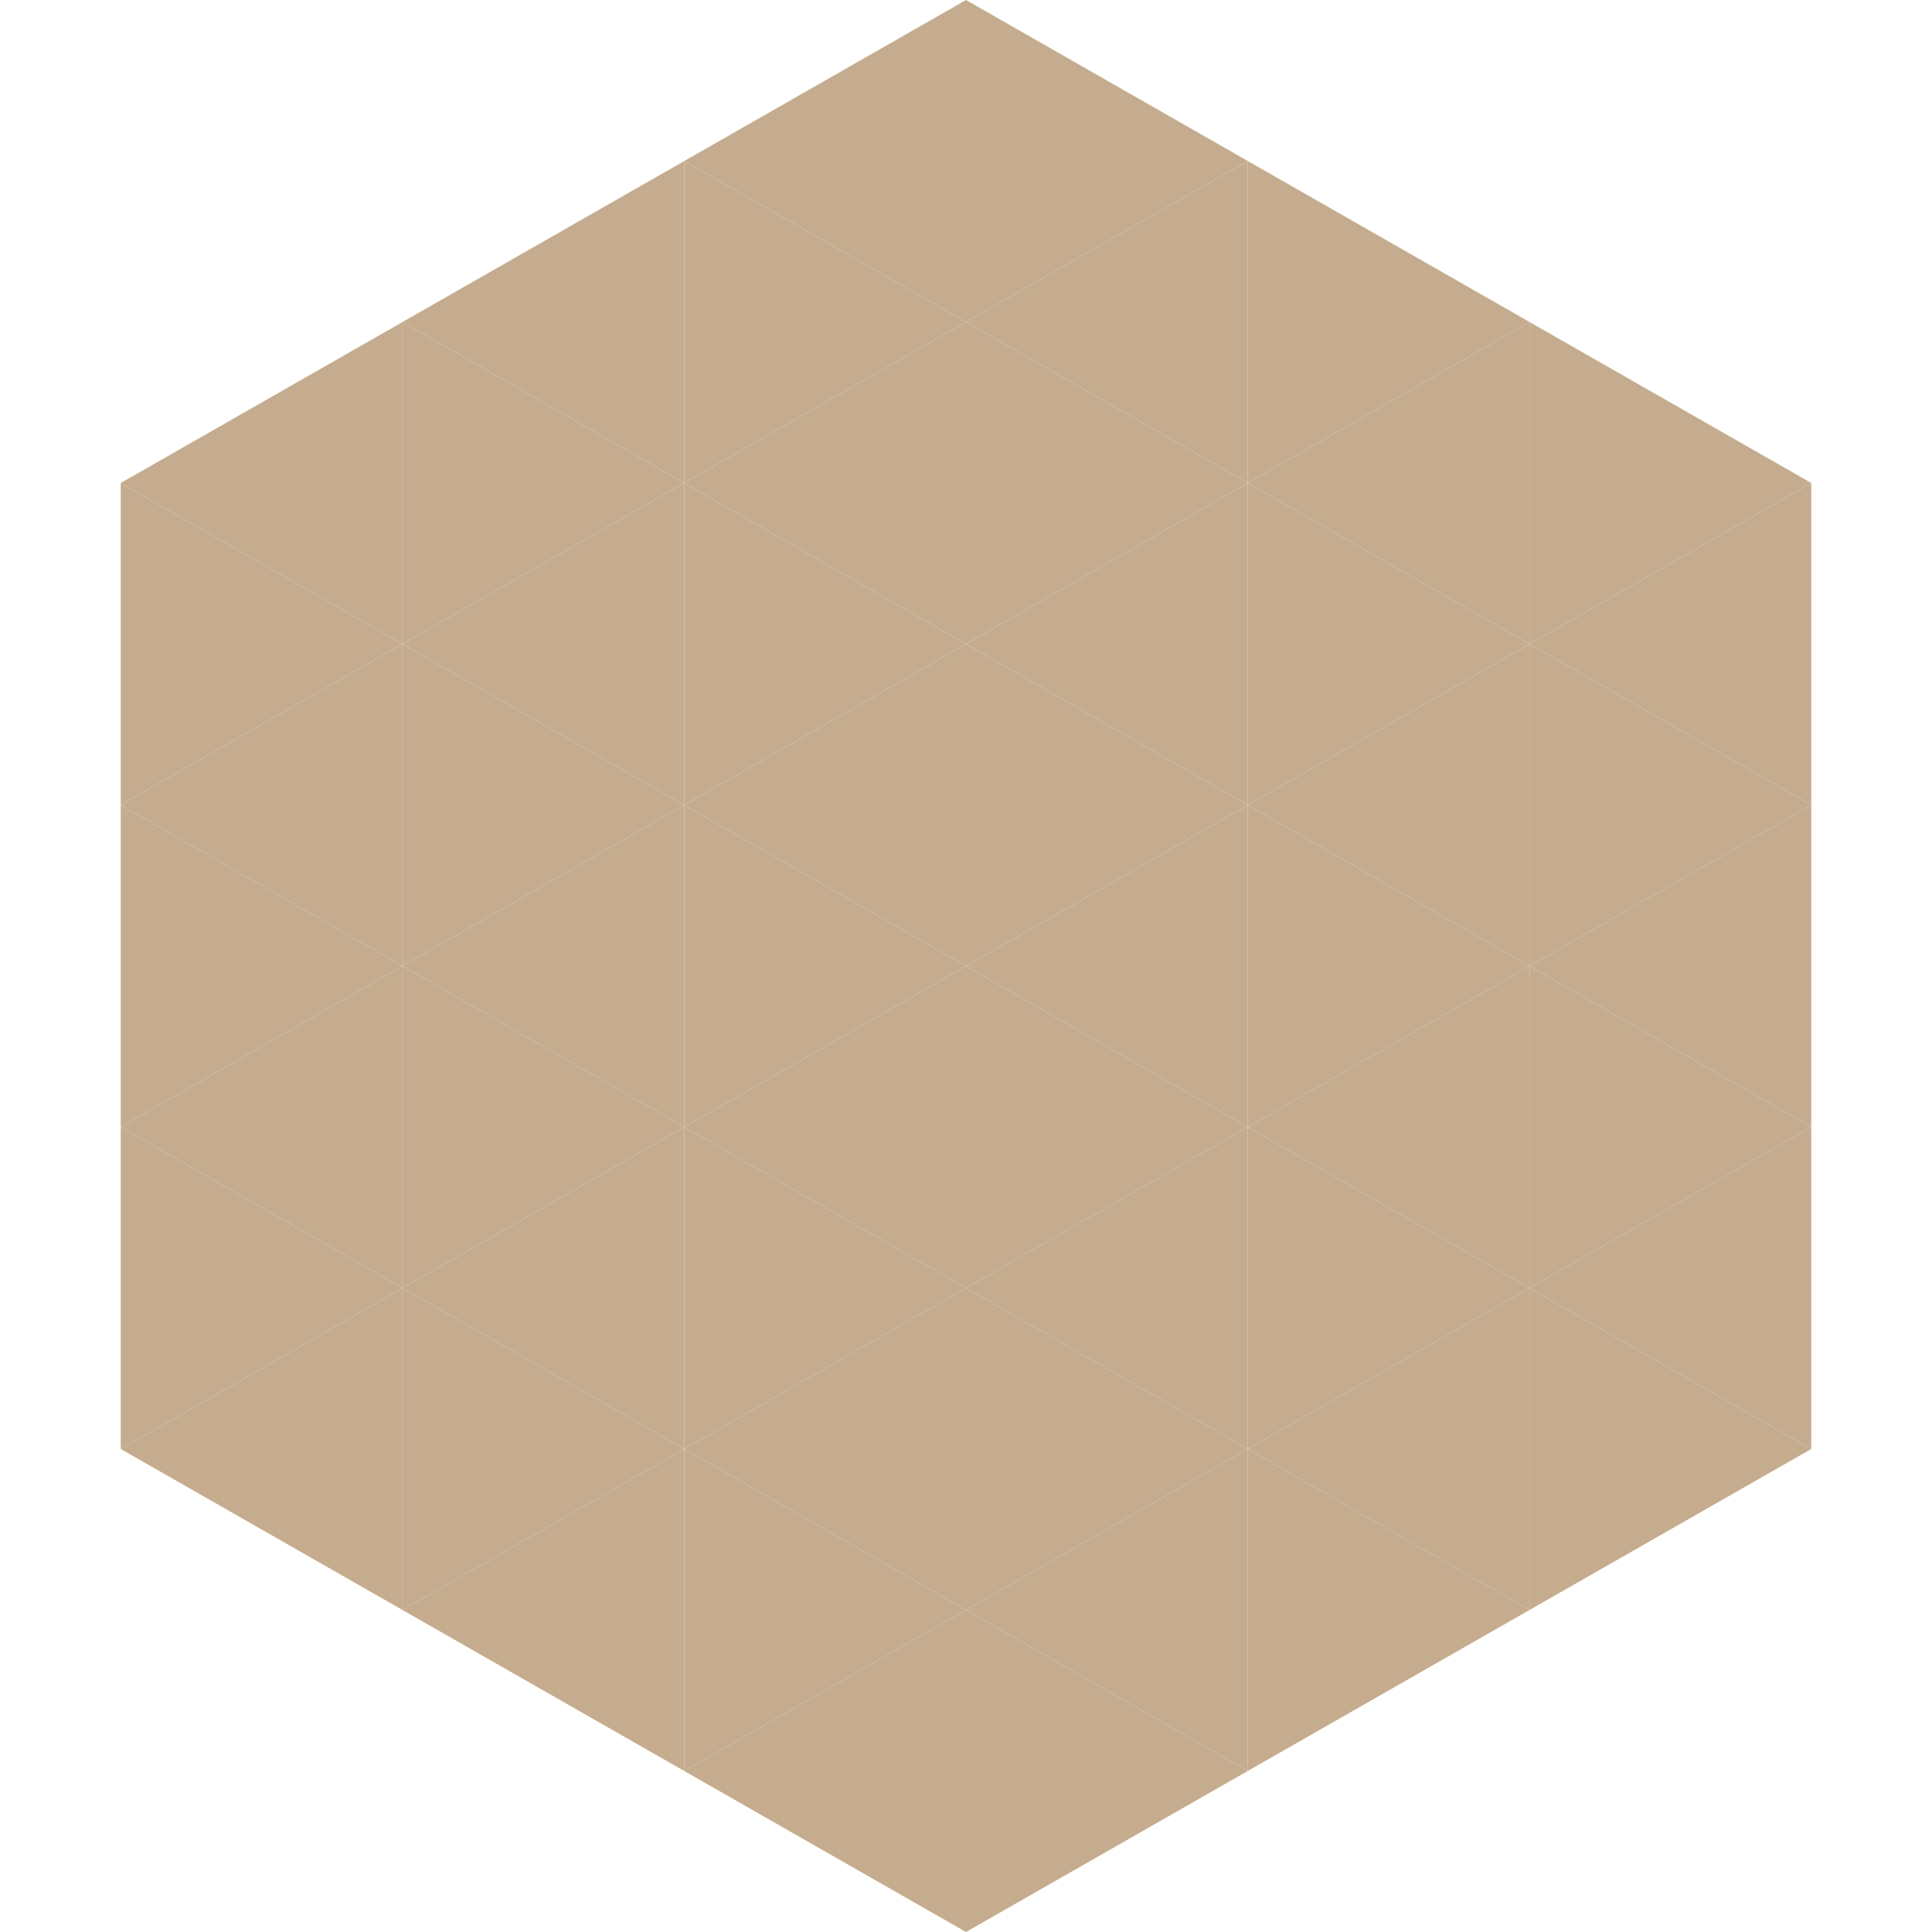 <?xml version="1.0"?>
<!-- Generated by SVGo -->
<svg width="240" height="240"
     xmlns="http://www.w3.org/2000/svg"
     xmlns:xlink="http://www.w3.org/1999/xlink">
<polygon points="50,40 15,60 50,80" style="fill:rgb(198,172,142)" />
<polygon points="190,40 225,60 190,80" style="fill:rgb(198,172,142)" />
<polygon points="15,60 50,80 15,100" style="fill:rgb(198,172,142)" />
<polygon points="225,60 190,80 225,100" style="fill:rgb(198,172,142)" />
<polygon points="50,80 15,100 50,120" style="fill:rgb(198,172,142)" />
<polygon points="190,80 225,100 190,120" style="fill:rgb(198,172,142)" />
<polygon points="15,100 50,120 15,140" style="fill:rgb(198,172,142)" />
<polygon points="225,100 190,120 225,140" style="fill:rgb(198,172,142)" />
<polygon points="50,120 15,140 50,160" style="fill:rgb(198,172,142)" />
<polygon points="190,120 225,140 190,160" style="fill:rgb(198,172,142)" />
<polygon points="15,140 50,160 15,180" style="fill:rgb(198,172,142)" />
<polygon points="225,140 190,160 225,180" style="fill:rgb(198,172,142)" />
<polygon points="50,160 15,180 50,200" style="fill:rgb(198,172,142)" />
<polygon points="190,160 225,180 190,200" style="fill:rgb(198,172,142)" />
<polygon points="15,180 50,200 15,220" style="fill:rgb(255,255,255); fill-opacity:0" />
<polygon points="225,180 190,200 225,220" style="fill:rgb(255,255,255); fill-opacity:0" />
<polygon points="50,0 85,20 50,40" style="fill:rgb(255,255,255); fill-opacity:0" />
<polygon points="190,0 155,20 190,40" style="fill:rgb(255,255,255); fill-opacity:0" />
<polygon points="85,20 50,40 85,60" style="fill:rgb(198,172,142)" />
<polygon points="155,20 190,40 155,60" style="fill:rgb(198,172,142)" />
<polygon points="50,40 85,60 50,80" style="fill:rgb(198,172,142)" />
<polygon points="190,40 155,60 190,80" style="fill:rgb(198,172,142)" />
<polygon points="85,60 50,80 85,100" style="fill:rgb(198,172,142)" />
<polygon points="155,60 190,80 155,100" style="fill:rgb(198,172,142)" />
<polygon points="50,80 85,100 50,120" style="fill:rgb(198,172,142)" />
<polygon points="190,80 155,100 190,120" style="fill:rgb(198,172,142)" />
<polygon points="85,100 50,120 85,140" style="fill:rgb(198,172,142)" />
<polygon points="155,100 190,120 155,140" style="fill:rgb(198,172,142)" />
<polygon points="50,120 85,140 50,160" style="fill:rgb(198,172,142)" />
<polygon points="190,120 155,140 190,160" style="fill:rgb(198,172,142)" />
<polygon points="85,140 50,160 85,180" style="fill:rgb(198,172,142)" />
<polygon points="155,140 190,160 155,180" style="fill:rgb(198,172,142)" />
<polygon points="50,160 85,180 50,200" style="fill:rgb(198,172,142)" />
<polygon points="190,160 155,180 190,200" style="fill:rgb(198,172,142)" />
<polygon points="85,180 50,200 85,220" style="fill:rgb(198,172,142)" />
<polygon points="155,180 190,200 155,220" style="fill:rgb(198,172,142)" />
<polygon points="120,0 85,20 120,40" style="fill:rgb(198,172,142)" />
<polygon points="120,0 155,20 120,40" style="fill:rgb(198,172,142)" />
<polygon points="85,20 120,40 85,60" style="fill:rgb(198,172,142)" />
<polygon points="155,20 120,40 155,60" style="fill:rgb(198,172,142)" />
<polygon points="120,40 85,60 120,80" style="fill:rgb(198,172,142)" />
<polygon points="120,40 155,60 120,80" style="fill:rgb(198,172,142)" />
<polygon points="85,60 120,80 85,100" style="fill:rgb(198,172,142)" />
<polygon points="155,60 120,80 155,100" style="fill:rgb(198,172,142)" />
<polygon points="120,80 85,100 120,120" style="fill:rgb(198,172,142)" />
<polygon points="120,80 155,100 120,120" style="fill:rgb(198,172,142)" />
<polygon points="85,100 120,120 85,140" style="fill:rgb(198,172,142)" />
<polygon points="155,100 120,120 155,140" style="fill:rgb(198,172,142)" />
<polygon points="120,120 85,140 120,160" style="fill:rgb(198,172,142)" />
<polygon points="120,120 155,140 120,160" style="fill:rgb(198,172,142)" />
<polygon points="85,140 120,160 85,180" style="fill:rgb(198,172,142)" />
<polygon points="155,140 120,160 155,180" style="fill:rgb(198,172,142)" />
<polygon points="120,160 85,180 120,200" style="fill:rgb(198,172,142)" />
<polygon points="120,160 155,180 120,200" style="fill:rgb(198,172,142)" />
<polygon points="85,180 120,200 85,220" style="fill:rgb(198,172,142)" />
<polygon points="155,180 120,200 155,220" style="fill:rgb(198,172,142)" />
<polygon points="120,200 85,220 120,240" style="fill:rgb(198,172,142)" />
<polygon points="120,200 155,220 120,240" style="fill:rgb(198,172,142)" />
<polygon points="85,220 120,240 85,260" style="fill:rgb(255,255,255); fill-opacity:0" />
<polygon points="155,220 120,240 155,260" style="fill:rgb(255,255,255); fill-opacity:0" />
</svg>
